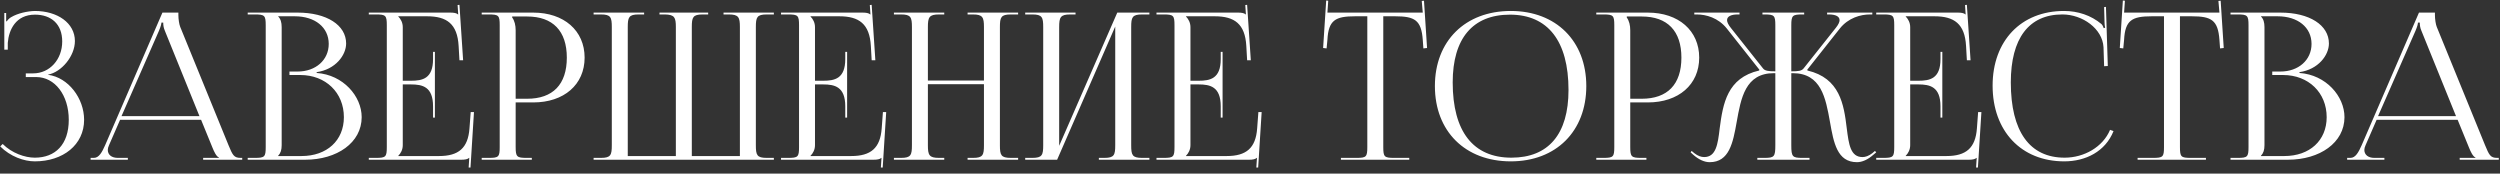 <?xml version="1.0" encoding="UTF-8"?> <svg xmlns="http://www.w3.org/2000/svg" width="360" height="25" viewBox="0 0 360 25" fill="none"><rect x="0" y="0" width="360" height="25" fill="#333333" stroke="none"/><path d="M3.714 11.096V10.566H4.775C7.162 10.566 8.959 8.562 8.959 5.97C8.959 3.465 7.368 2.11 5.04 2.11C2.271 2.11 1.269 4.29 1.121 6.176V7.148H0.621V1.874H0.886V3.053L0.974 3.082C1.092 2.876 1.387 2.581 1.622 2.463C2.565 1.903 3.95 1.609 5.011 1.579C8.281 1.579 10.786 3.318 10.786 5.911C10.786 8.091 8.841 10.389 6.926 10.743V10.772C9.843 11.155 12.112 14.161 12.112 17.254C12.112 20.849 9.077 23.236 5.011 23.236C3.449 23.236 1.475 22.529 0.031 21.085L0.385 20.731C1.711 22.057 3.596 22.705 5.011 22.705C7.957 22.705 9.902 20.82 9.902 17.254C9.902 13.689 7.898 11.096 5.217 11.096H3.714ZM13.047 23V22.735H13.519C14.255 22.735 14.697 21.91 15.139 20.908L23.389 1.815H25.687V2.169C25.687 2.758 25.805 3.524 25.953 3.878L32.906 20.908C33.495 22.322 33.672 22.735 34.645 22.735H34.88V23H29.253V22.735H31.521V22.676C31.138 22.529 30.814 21.792 30.608 21.291L28.958 17.254H17.29L15.699 20.908C15.581 21.173 15.522 21.38 15.522 21.586C15.522 22.293 16.082 22.735 16.966 22.735H18.41V23H13.047ZM17.496 16.724H28.722L23.743 4.437C23.537 3.966 23.507 3.583 23.507 3.259H23.242C23.242 3.436 23.153 3.819 22.888 4.437L17.496 16.724ZM40.06 22.47H43.419C47.073 22.47 49.519 20.23 49.519 16.871C49.519 13.336 46.896 10.802 43.243 10.802H41.681V10.301H42.86C45.453 10.301 47.338 8.651 47.338 6.323C47.338 3.937 45.364 2.345 42.447 2.345H40.06V2.375C40.414 2.728 40.561 3.229 40.561 3.907V20.908C40.561 21.586 40.414 22.057 40.06 22.411V22.47ZM35.67 23V22.735H36.702C38.116 22.735 38.263 22.587 38.263 21.173V3.642C38.263 2.228 38.116 2.08 36.702 2.08H35.67V1.815H42.86C47.044 1.815 49.843 3.612 49.843 6.264C49.843 7.944 48.31 10.006 45.6 10.389V10.507C49.43 10.772 52.082 13.866 52.082 16.871C52.082 20.555 48.517 23 43.95 23H35.67ZM62.624 16.93H62.359V15.31C62.359 12.481 60.827 12.157 59.177 12.157H57.998V20.908C57.998 21.556 57.704 22.087 57.35 22.44V22.47H63.214C66.042 22.47 67.397 21.32 67.604 18.492L67.781 16.135H68.252L67.751 24.12H67.486L67.574 22.735H67.545C67.338 22.941 66.926 23 66.455 23H53.107V22.735H54.139C55.553 22.735 55.7 22.587 55.7 21.173V3.642C55.7 2.228 55.553 2.08 54.139 2.08H53.107V1.815H64.864C65.335 1.815 65.748 1.874 65.954 2.08H65.983L65.895 0.725L66.16 0.695L66.69 8.68H66.16L66.042 6.618C65.865 3.436 64.333 2.345 61.505 2.345H57.35V2.375C57.704 2.728 57.998 3.259 57.998 3.907V11.627H59.177C60.827 11.627 62.359 11.332 62.359 8.504V7.472H62.624V16.93ZM73.755 2.375V2.522C74.108 2.994 74.255 3.671 74.255 4.349V14.22H75.906C79.618 14.22 81.622 12.157 81.622 8.297C81.622 4.467 79.618 2.375 75.906 2.375H73.755ZM69.365 23V22.735H70.396C71.81 22.735 71.957 22.587 71.957 21.173V3.642C71.957 2.228 71.81 2.08 70.396 2.08H69.365V1.815H76.79C81.209 1.815 84.185 4.408 84.185 8.297C84.185 12.187 81.209 14.75 76.79 14.75H74.255V21.173C74.255 22.587 74.432 22.735 75.847 22.735H76.583V23H69.365ZM85.478 23V22.735H86.538C87.953 22.735 88.1 22.322 88.1 20.908V3.907C88.1 2.493 87.953 2.08 86.538 2.08H85.478V1.815H92.755V2.08H91.96C90.546 2.08 90.398 2.493 90.398 3.907V22.47H97.323V20.908V3.907C97.323 2.522 97.146 2.11 95.761 2.08H94.965V1.815H101.978V2.08H101.182C99.768 2.08 99.621 2.493 99.621 3.907V20.908V22.47H106.545V3.907C106.545 2.493 106.368 2.08 104.954 2.08H104.188V1.815H111.436V2.08H110.405C108.99 2.08 108.843 2.493 108.843 3.907V20.908C108.843 22.322 108.99 22.735 110.405 22.735H111.436V23H85.478ZM121.985 16.93H121.719V15.31C121.719 12.481 120.187 12.157 118.537 12.157H117.359V20.908C117.359 21.556 117.064 22.087 116.711 22.44V22.47H122.574C125.403 22.47 126.758 21.32 126.964 18.492L127.141 16.135H127.612L127.111 24.12H126.846L126.935 22.735H126.905C126.699 22.941 126.286 23 125.815 23H112.468V22.735H113.499C114.913 22.735 115.061 22.587 115.061 21.173V3.642C115.061 2.228 114.913 2.08 113.499 2.08H112.468V1.815H124.224C124.695 1.815 125.108 1.874 125.314 2.08H125.344L125.255 0.725L125.52 0.695L126.051 8.68H125.52L125.403 6.618C125.226 3.436 123.694 2.345 120.865 2.345H116.711V2.375C117.064 2.728 117.359 3.259 117.359 3.907V11.627H118.537C120.187 11.627 121.719 11.332 121.719 8.504V7.472H121.985V16.93ZM128.725 23V22.735H129.756C131.17 22.735 131.318 22.322 131.318 20.908V3.907C131.318 2.493 131.17 2.08 129.756 2.08H128.725V1.815H135.973V2.08H135.207C133.793 2.08 133.616 2.493 133.616 3.907V11.597H141.689V3.907C141.689 2.493 141.512 2.08 140.098 2.08H139.332V1.815H146.61V2.08H145.549C144.135 2.08 143.987 2.493 143.987 3.907V20.908C143.987 22.322 144.135 22.735 145.549 22.735H146.61V23H139.332V22.735H140.128C141.542 22.735 141.689 22.322 141.689 20.908V12.128H133.616V20.908C133.616 22.322 133.793 22.735 135.207 22.735H135.973V23H128.725ZM147.629 23V22.735H148.661C150.075 22.735 150.222 22.322 150.222 20.908V3.907C150.222 2.493 150.075 2.08 148.661 2.08H147.629V1.815H154.878V2.08H154.111C152.697 2.08 152.52 2.493 152.52 3.907V20.996L160.888 1.815H165.514V2.08H164.453C163.039 2.08 162.892 2.493 162.892 3.907V20.908C162.892 22.322 163.039 22.735 164.453 22.735H165.514V23H158.236V22.735H159.032C160.446 22.735 160.594 22.322 160.594 20.908V3.819L152.226 23H147.629ZM176.051 16.93H175.785V15.31C175.785 12.481 174.253 12.157 172.603 12.157H171.425V20.908C171.425 21.556 171.13 22.087 170.777 22.44V22.47H176.64C179.469 22.47 180.824 21.32 181.03 18.492L181.207 16.135H181.678L181.177 24.12H180.912L181.001 22.735H180.971C180.765 22.941 180.352 23 179.881 23H166.534V22.735H167.565C168.979 22.735 169.127 22.587 169.127 21.173V3.642C169.127 2.228 168.979 2.08 167.565 2.08H166.534V1.815H178.29C178.761 1.815 179.174 1.874 179.38 2.08H179.41L179.321 0.725L179.586 0.695L180.117 8.68H179.586L179.469 6.618C179.292 3.436 177.76 2.345 174.931 2.345H170.777V2.375C171.13 2.728 171.425 3.259 171.425 3.907V11.627H172.603C174.253 11.627 175.785 11.332 175.785 8.504V7.472H176.051V16.93ZM193.092 23V22.735H195.332C196.746 22.735 196.893 22.587 196.893 21.173V2.345H195.125C192.297 2.345 191.295 2.905 191.148 5.734L191.03 6.971L190.529 6.912L190.971 0.077L191.266 0.106L191.148 1.815H204.878L204.731 0.136L205.055 0.106L205.497 6.912L204.967 6.971L204.878 5.734C204.672 2.905 203.729 2.345 200.9 2.345H199.192V21.173C199.192 22.587 199.339 22.735 200.753 22.735H202.934V23H193.092ZM217.556 23.236C210.985 23.236 206.625 18.904 206.625 12.393C206.625 5.911 210.985 1.579 217.556 1.579C224.068 1.579 228.428 5.911 228.428 12.393C228.428 18.904 224.068 23.236 217.556 23.236ZM217.644 22.705C222.977 22.705 225.865 19.317 225.865 12.953C225.865 5.911 222.889 2.11 217.438 2.11C212.076 2.11 209.188 5.528 209.188 11.863C209.188 18.934 212.134 22.705 217.644 22.705ZM234.255 2.375V2.522C234.609 2.994 234.756 3.671 234.756 4.349V14.22H236.406C240.118 14.22 242.122 12.157 242.122 8.297C242.122 4.467 240.118 2.375 236.406 2.375H234.255ZM229.865 23V22.735H230.896C232.31 22.735 232.458 22.587 232.458 21.173V3.642C232.458 2.228 232.31 2.08 230.896 2.08H229.865V1.815H237.29C241.71 1.815 244.685 4.408 244.685 8.297C244.685 12.187 241.71 14.75 237.29 14.75H234.756V21.173C234.756 22.587 234.933 22.735 236.347 22.735H237.084V23H229.865ZM253.055 23V22.735H254.087C255.501 22.735 255.648 22.558 255.648 20.908V10.537H255.442C251.317 10.537 250.698 14.131 250.08 17.578C249.549 20.555 249.019 23.354 246.19 23.354C245.454 23.354 244.629 23 243.804 22.263L243.45 21.939L243.597 21.733L243.98 22.057C244.511 22.47 244.982 22.617 245.395 22.617C247.104 22.617 247.369 20.79 247.634 18.492C248.105 14.897 248.724 11.214 253.321 10.153L253.35 10.036L248.665 4.113C247.428 2.552 245.66 2.08 244.334 2.08H243.98V1.815H250.492V2.08H250.227C249.313 2.08 248.695 2.345 248.695 2.905C248.695 3.17 248.871 3.553 249.225 3.995L253.88 9.859C254.146 10.212 254.705 10.271 255.648 10.271V3.642C255.648 2.228 255.501 2.08 254.087 2.08H253.792V1.815H259.803V2.08H259.538C258.123 2.08 257.947 2.228 257.947 3.642V10.271C258.978 10.271 259.42 10.212 259.714 9.859L264.37 3.995C264.723 3.553 264.9 3.17 264.9 2.905C264.9 2.345 264.281 2.08 263.368 2.08H263.103V1.815H269.614V2.08H269.261C267.964 2.08 266.167 2.552 264.93 4.113L260.245 10.036L260.274 10.153C264.93 11.244 265.519 15.015 265.931 18.462C266.226 20.79 266.462 22.617 268.2 22.617C268.613 22.617 269.084 22.47 269.614 22.057L269.997 21.733L270.174 21.939L269.791 22.263C268.966 23 268.141 23.354 267.405 23.354C264.547 23.354 264.046 20.555 263.515 17.549C262.897 14.102 262.248 10.537 258.153 10.537H257.947V20.908C257.947 22.587 258.123 22.735 259.538 22.735H260.569V23H253.055ZM279.694 16.93H279.429V15.31C279.429 12.481 277.897 12.157 276.247 12.157H275.068V20.908C275.068 21.556 274.773 22.087 274.42 22.44V22.47H280.283C283.112 22.47 284.467 21.32 284.674 18.492L284.85 16.135H285.322L284.821 24.12H284.556L284.644 22.735H284.615C284.408 22.941 283.996 23 283.524 23H270.177V22.735H271.208C272.623 22.735 272.77 22.587 272.77 21.173V3.642C272.77 2.228 272.623 2.08 271.208 2.08H270.177V1.815H281.933C282.405 1.815 282.817 1.874 283.024 2.08H283.053L282.965 0.725L283.23 0.695L283.76 8.68H283.23L283.112 6.618C282.935 3.436 281.403 2.345 278.574 2.345H274.42V2.375C274.773 2.728 275.068 3.259 275.068 3.907V11.627H276.247C277.897 11.627 279.429 11.332 279.429 8.504V7.472H279.694V16.93ZM286.935 12.334C286.935 5.881 291.031 1.579 297.218 1.579C299.192 1.579 301.108 2.198 302.61 3.465C302.758 3.612 302.875 3.848 302.934 4.054L303.141 3.995C303.082 3.76 303.052 3.465 303.052 3.141L302.993 1.02L303.258 0.99L303.524 9.505L302.993 9.535L302.905 6.795C302.758 4.143 299.899 2.08 296.982 2.08C292.15 2.08 289.557 5.528 289.557 11.863C289.557 18.934 292.268 22.705 297.307 22.705C300.106 22.705 302.816 21.173 303.848 18.698L304.349 18.875C303.17 21.821 300.341 23.236 297.248 23.236C291.06 23.236 286.935 18.875 286.935 12.334ZM307.814 23V22.735H310.053C311.467 22.735 311.615 22.587 311.615 21.173V2.345H309.847C307.018 2.345 306.016 2.905 305.869 5.734L305.751 6.971L305.25 6.912L305.692 0.077L305.987 0.106L305.869 1.815H319.599L319.452 0.136L319.776 0.106L320.218 6.912L319.688 6.971L319.599 5.734C319.393 2.905 318.45 2.345 315.622 2.345H313.913V21.173C313.913 22.587 314.06 22.735 315.474 22.735H317.655V23H307.814ZM325.583 22.47H328.942C332.596 22.47 335.041 20.23 335.041 16.871C335.041 13.336 332.419 10.802 328.765 10.802H327.204V10.301H328.382C330.975 10.301 332.861 8.651 332.861 6.323C332.861 3.937 330.887 2.345 327.97 2.345H325.583V2.375C325.937 2.728 326.084 3.229 326.084 3.907V20.908C326.084 21.586 325.937 22.057 325.583 22.411V22.47ZM321.193 23V22.735H322.224C323.639 22.735 323.786 22.587 323.786 21.173V3.642C323.786 2.228 323.639 2.08 322.224 2.08H321.193V1.815H328.382C332.566 1.815 335.365 3.612 335.365 6.264C335.365 7.944 333.833 10.006 331.123 10.389V10.507C334.953 10.772 337.605 13.866 337.605 16.871C337.605 20.555 334.039 23 329.473 23H321.193ZM337.99 23V22.735H338.461C339.198 22.735 339.64 21.91 340.082 20.908L348.332 1.815H350.63V2.169C350.63 2.758 350.748 3.524 350.895 3.878L357.849 20.908C358.438 22.322 358.615 22.735 359.587 22.735H359.823V23H354.195V22.735H356.464V22.676C356.081 22.529 355.757 21.792 355.551 21.291L353.901 17.254H342.233L340.642 20.908C340.524 21.173 340.465 21.38 340.465 21.586C340.465 22.293 341.025 22.735 341.909 22.735H343.353V23H337.99ZM342.439 16.724H353.665L348.686 4.437C348.479 3.966 348.45 3.583 348.45 3.259H348.185C348.185 3.436 348.096 3.819 347.831 4.437L342.439 16.724Z" fill="white"></path></svg> 